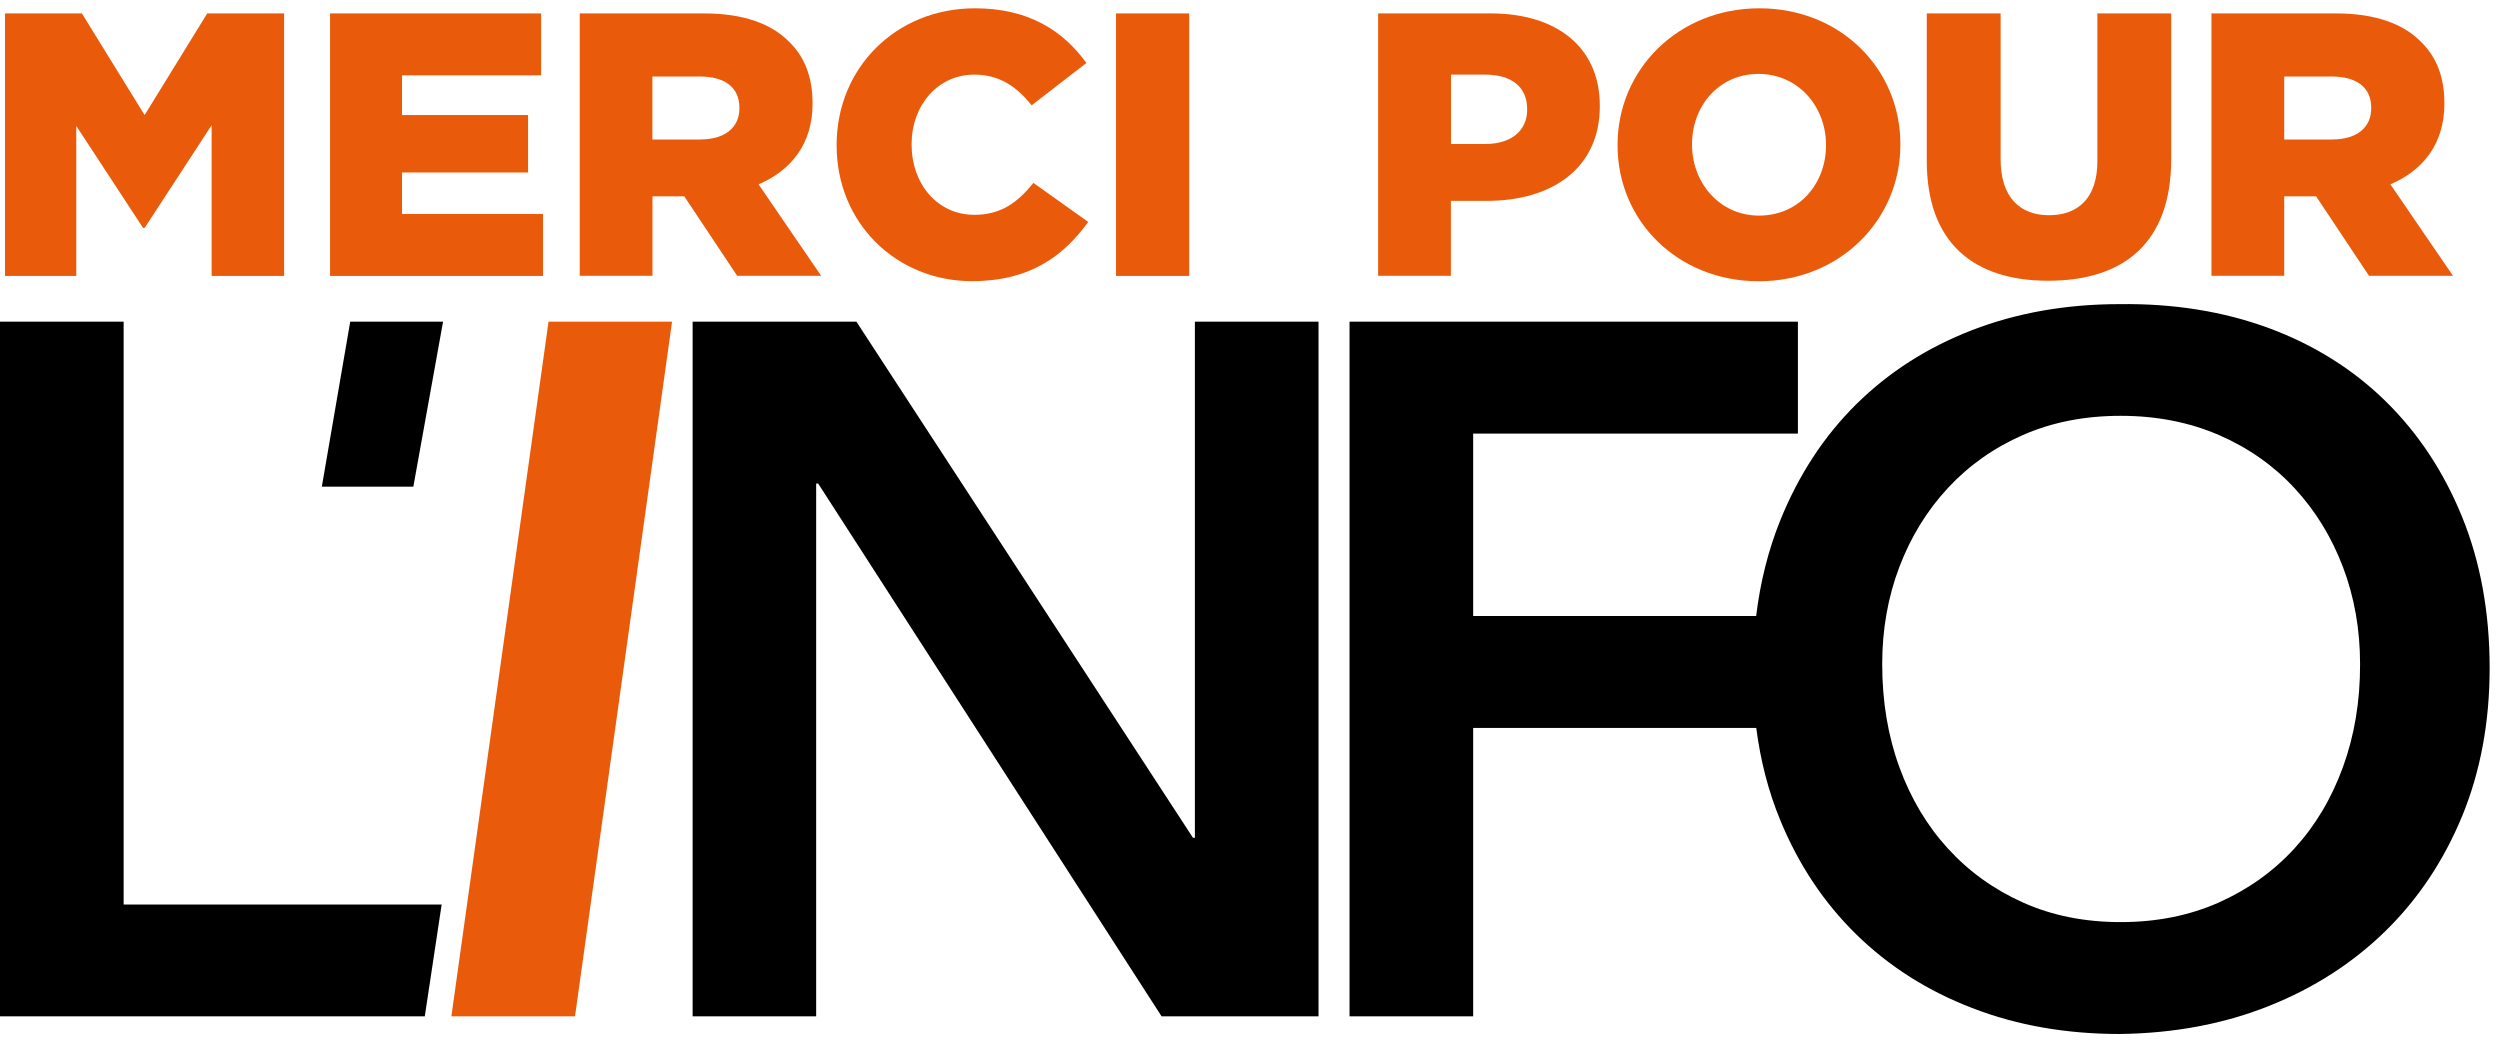 <?xml version="1.0" encoding="utf-8"?>
<svg xmlns="http://www.w3.org/2000/svg" width="201" height="84" viewBox="0 0 201 84" fill="none">
<path d="M16.661 1.078L11.627 9.251L6.584 1.078H0.403V22.185H6.132V10.123L11.505 18.328H11.627L17.016 10.066V22.185H22.841V1.078H16.661Z" fill="#EA5A0B"/>
<path d="M26.537 1.078V22.185H43.658V17.207H32.322V13.867H42.456V9.251H32.322V6.056H43.504V1.078H26.537Z" fill="#EA5A0B"/>
<path fill-rule="evenodd" clip-rule="evenodd" d="M56.583 1.078H46.611V22.177H52.46V15.787H55.018L59.27 22.177H66.023L60.988 14.819C63.611 13.705 65.329 11.567 65.329 8.34V8.283C65.329 6.202 64.692 4.572 63.457 3.37C62.037 1.925 59.81 1.078 56.583 1.078ZM59.447 8.711C59.447 10.244 58.302 11.212 56.309 11.212V11.22H52.452V6.153H56.285C58.237 6.153 59.447 7 59.447 8.654V8.711Z" fill="#EA5A0B"/>
<path d="M67.266 11.696V11.64C67.266 5.492 72.002 0.667 78.392 0.667C82.7 0.667 85.476 2.474 87.347 5.064L82.942 8.469C81.74 6.96 80.352 6 78.327 6C75.374 6 73.293 8.501 73.293 11.575V11.632C73.293 14.794 75.374 17.271 78.327 17.271C80.53 17.271 81.829 16.247 83.088 14.706L87.493 17.844C85.5 20.587 82.821 22.604 78.142 22.604C72.115 22.604 67.266 17.989 67.266 11.696Z" fill="#EA5A0B"/>
<rect x="89.728" y="1.078" width="5.882" height="21.107" fill="#EA5A0B"/>
<path fill-rule="evenodd" clip-rule="evenodd" d="M119.855 1.078H110.81H110.802V22.177H116.652V16.15H119.548C124.793 16.15 128.625 13.52 128.625 8.549V8.493C128.625 3.821 125.188 1.078 119.855 1.078ZM122.784 8.832C122.784 10.486 121.517 11.575 119.435 11.575H116.66V6H119.403C121.517 6 122.784 6.968 122.784 8.775V8.832Z" fill="#EA5A0B"/>
<path fill-rule="evenodd" clip-rule="evenodd" d="M130.053 11.64V11.696C130.053 17.755 134.878 22.604 141.397 22.613C147.908 22.613 152.79 17.699 152.79 11.64V11.583C152.79 5.524 147.965 0.667 141.454 0.667C134.934 0.667 130.053 5.58 130.053 11.64ZM146.811 11.64V11.696C146.811 14.738 144.673 17.328 141.437 17.336C138.242 17.336 136.04 14.681 136.04 11.64V11.583C136.04 8.533 138.186 5.943 141.381 5.943C144.608 5.943 146.811 8.598 146.811 11.64Z" fill="#EA5A0B"/>
<path d="M154.912 12.931V1.078H160.85V12.809C160.85 15.851 162.391 17.304 164.739 17.304C167.087 17.304 168.628 15.916 168.628 12.963V1.078H174.566V12.777C174.566 19.595 170.677 22.572 164.674 22.572C158.679 22.572 154.912 19.53 154.912 12.931Z" fill="#EA5A0B"/>
<path fill-rule="evenodd" clip-rule="evenodd" d="M187.782 1.078H177.801V22.177H183.651V15.787H186.217L190.469 22.177H197.222L192.187 14.819C194.809 13.705 196.528 11.567 196.528 8.34V8.283C196.528 6.202 195.891 4.572 194.656 3.37C193.236 1.925 191.009 1.078 187.782 1.078ZM190.646 8.711C190.646 10.244 189.5 11.212 187.508 11.212V11.22H183.651V6.153H187.483C189.436 6.153 190.646 7 190.646 8.654V8.711Z" fill="#EA5A0B"/>
<path d="M0 25.864H9.94V72.725H35.509L34.153 81.713H0V25.864Z" fill="black"/>
<path d="M28.158 25.864H35.622L33.233 39.128H25.875L28.158 25.864Z" fill="black"/>
<path d="M44.101 25.864H54.033L46.231 81.713H36.291L44.101 25.864Z" fill="#EA5A0B"/>
<path fill-rule="evenodd" clip-rule="evenodd" d="M191.8 32.254C194.43 34.836 196.479 37.934 197.956 41.565C199.432 45.196 200.167 49.246 200.167 53.708C200.167 58.073 199.424 62.042 197.956 65.617C196.479 69.191 194.43 72.273 191.8 74.847C189.17 77.421 186.047 79.438 182.416 80.882C178.786 82.334 174.792 83.076 170.427 83.133C166.118 83.133 162.157 82.439 158.558 81.043C154.952 79.655 151.854 77.679 149.248 75.129C146.642 72.579 144.6 69.514 143.132 65.939C142.18 63.632 141.542 61.163 141.203 58.525H118.443V81.713H108.503V25.864H144.552V34.86H118.443V49.528H141.195C141.526 46.793 142.172 44.227 143.132 41.839C144.608 38.192 146.642 35.07 149.248 32.496C151.854 29.922 154.952 27.938 158.558 26.542C162.157 25.154 166.11 24.452 170.427 24.452C174.792 24.396 178.786 25.041 182.416 26.38C186.039 27.72 189.17 29.68 191.8 32.254ZM184.466 68.223C186.152 66.383 187.451 64.205 188.371 61.679C189.291 59.154 189.759 56.395 189.75 53.393C189.75 50.602 189.291 48.004 188.371 45.583C187.451 43.163 186.152 41.049 184.466 39.233C182.779 37.418 180.754 35.998 178.39 34.973C176.018 33.949 173.388 33.432 170.5 33.432C167.603 33.432 164.989 33.949 162.649 34.973C160.309 35.998 158.3 37.418 156.614 39.233C154.928 41.049 153.629 43.163 152.709 45.583C151.789 48.004 151.329 50.609 151.329 53.393C151.329 56.395 151.789 59.154 152.709 61.679C153.629 64.197 154.928 66.383 156.614 68.223C158.3 70.07 160.309 71.514 162.649 72.563C164.989 73.612 167.603 74.137 170.5 74.137C173.396 74.137 176.026 73.612 178.39 72.563C180.754 71.507 182.779 70.062 184.466 68.223Z" fill="black"/>
<path d="M55.687 25.864H68.855L95.916 67.359H96.069V25.864H106.009V81.713H93.391L65.781 38.878H65.62V81.713H55.687V25.864Z" fill="black"/>
</svg>